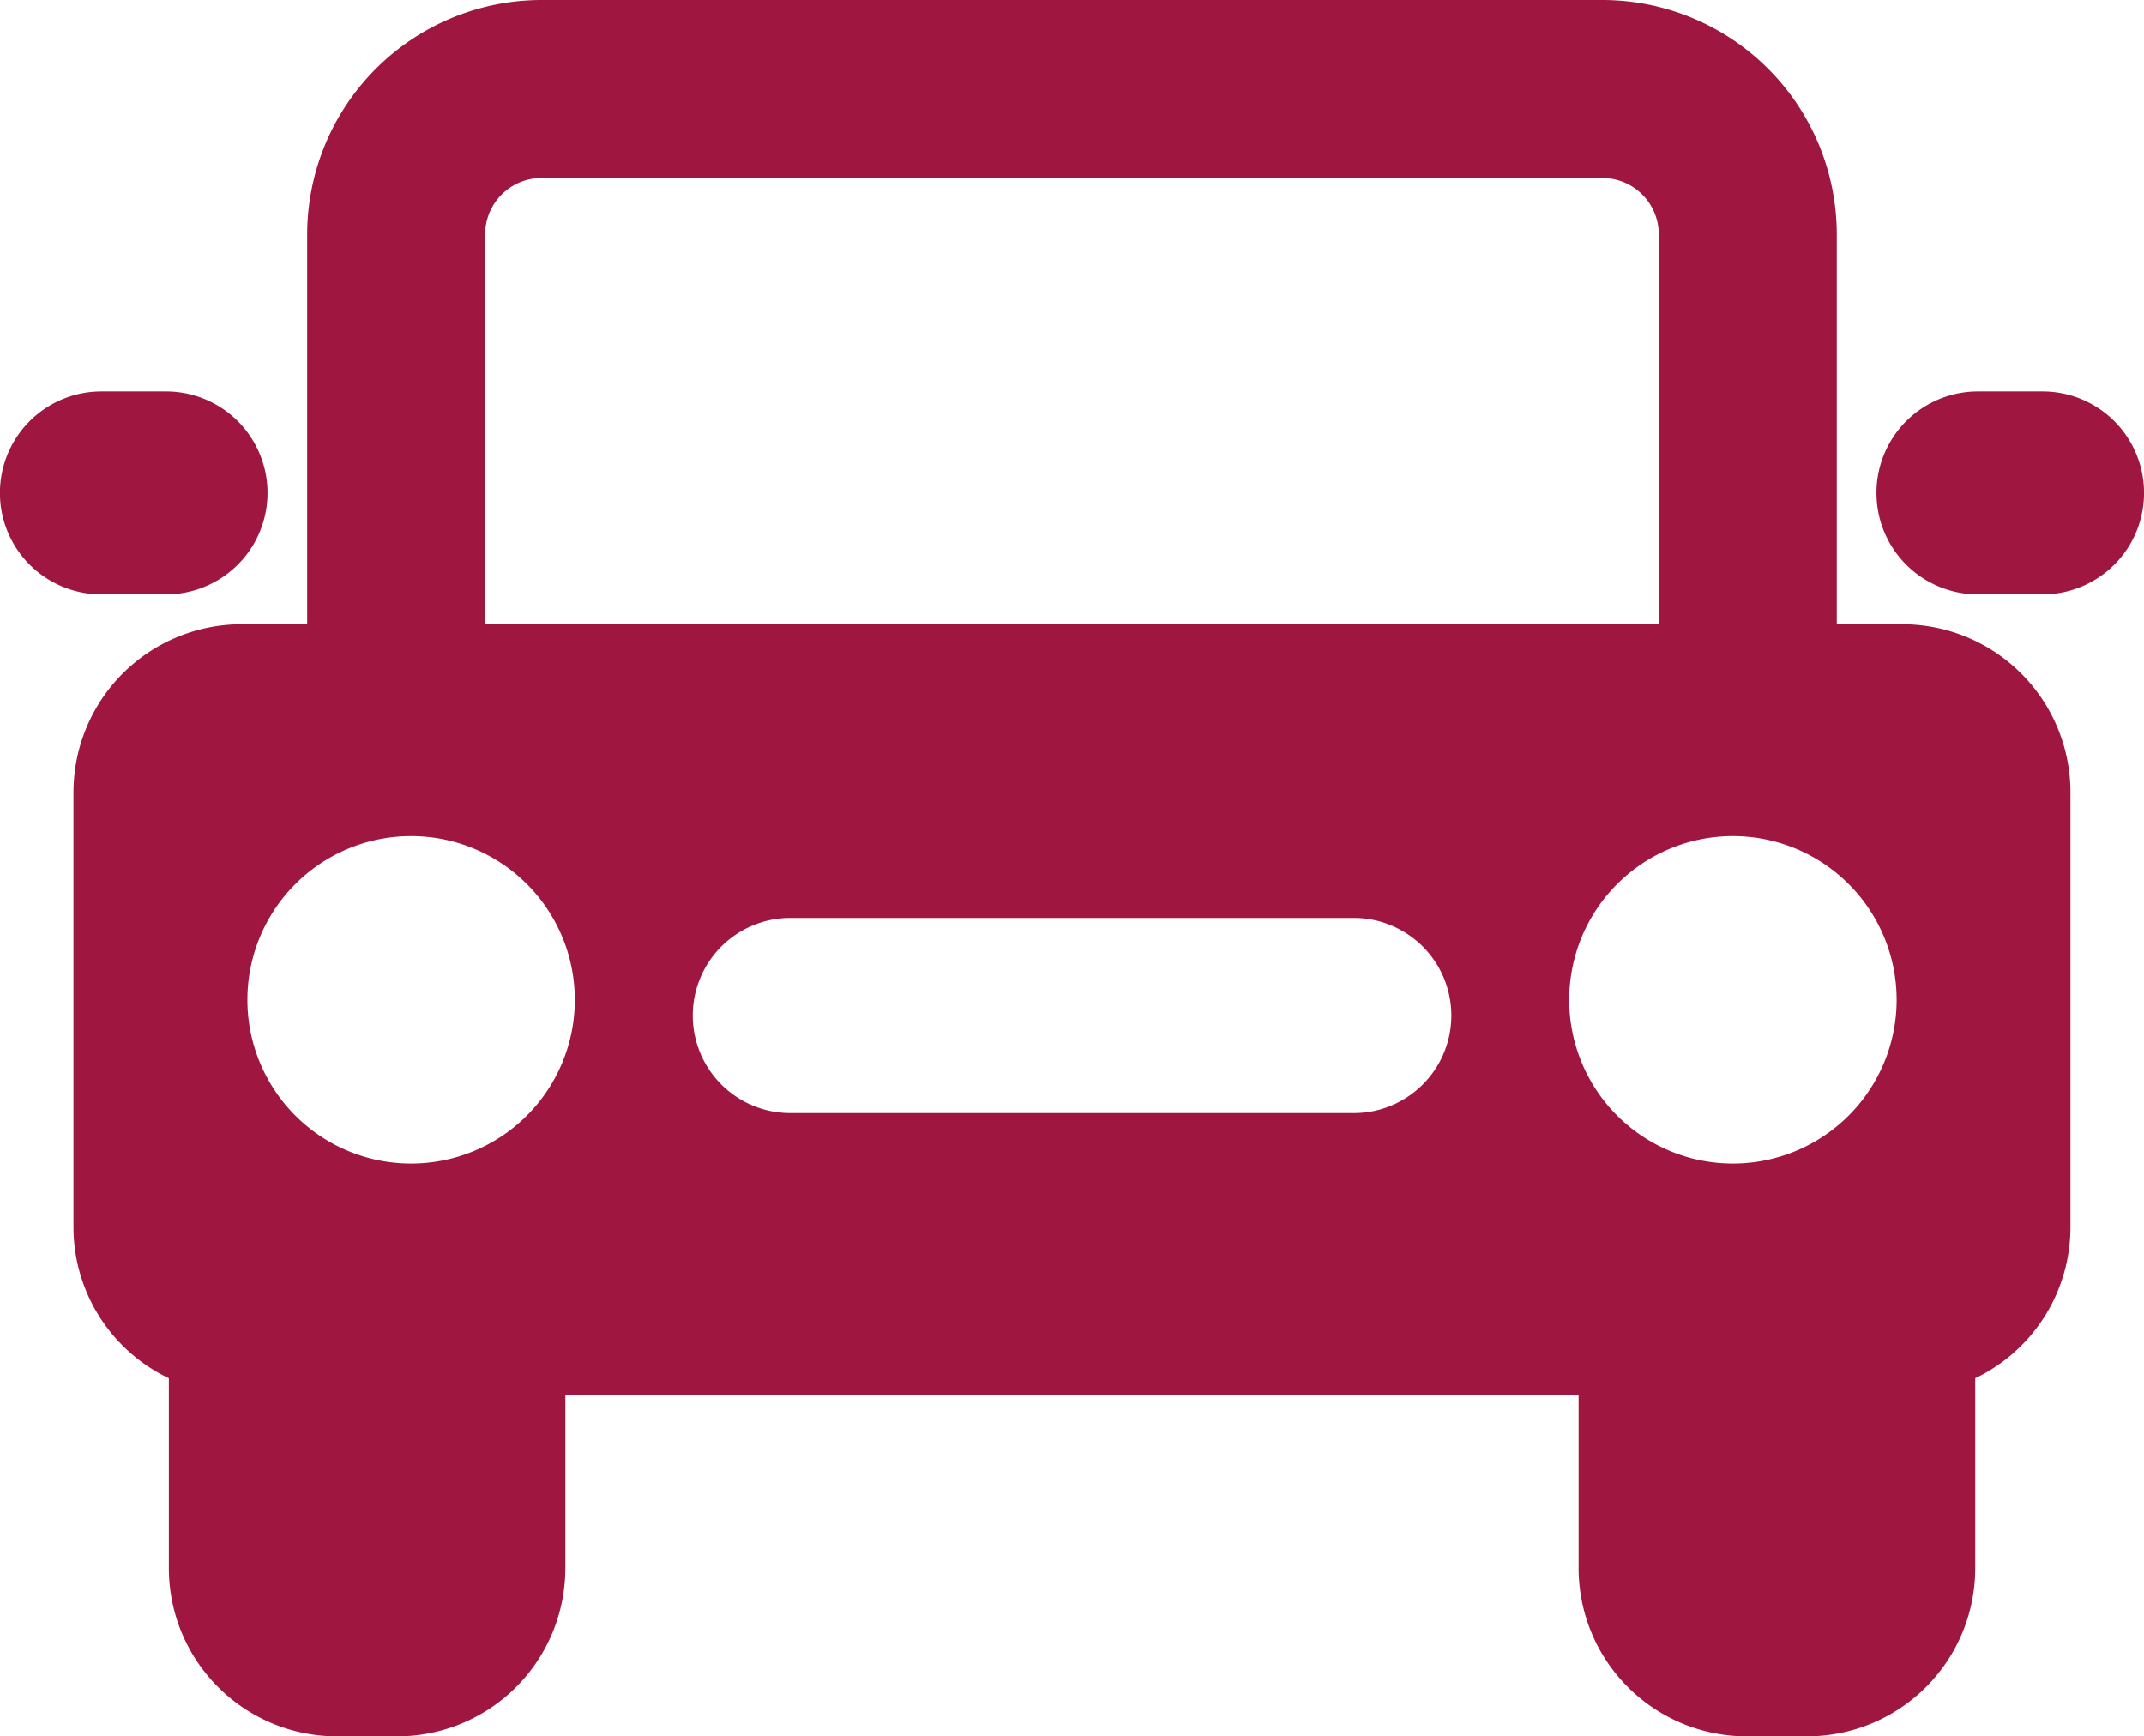 <svg xmlns="http://www.w3.org/2000/svg" xmlns:xlink="http://www.w3.org/1999/xlink" width="87.2" height="70.611" viewBox="0 0 87.2 70.611">
  <defs>
    <clipPath id="clip-path">
      <rect width="87.2" height="70.611" fill="#9f1741"/>
    </clipPath>
  </defs>
  <g clip-path="url(#clip-path)">
    <path d="M86.769,25.386H84.1V9.528A9.538,9.538,0,0,0,74.571,0H31.42a9.542,9.542,0,0,0-9.532,9.528V25.386H19.221a6.839,6.839,0,0,0-6.838,6.838V49.911a6.817,6.817,0,0,0,3.879,6.139v7.722A6.84,6.84,0,0,0,23.1,70.611h2.45a6.84,6.84,0,0,0,6.838-6.838V56.75H73.6v7.023a6.841,6.841,0,0,0,6.842,6.838h2.447a6.841,6.841,0,0,0,6.842-6.838V56.049a6.821,6.821,0,0,0,3.873-6.137V32.224a6.839,6.839,0,0,0-6.838-6.838M29.126,9.528a2.293,2.293,0,0,1,2.294-2.29H74.571a2.293,2.293,0,0,1,2.29,2.29V25.386H29.126Zm-3.012,37.79a6.658,6.658,0,1,1,6.659-6.659,6.659,6.659,0,0,1-6.659,6.659m38.4-2.053H41.476a3.968,3.968,0,0,1,0-7.935H64.519a3.968,3.968,0,0,1,0,7.935m15.358,2.053a6.658,6.658,0,1,1,6.657-6.659,6.661,6.661,0,0,1-6.657,6.659" transform="translate(-9.395)" fill="#9f1741"/>
    <path d="M6.753,74.231a4.127,4.127,0,1,0,0-8.254H4.124a4.127,4.127,0,0,0,0,8.254Z" transform="translate(0 -50.059)" fill="#9f1741"/>
    <path d="M323.085,65.977h-2.629a4.127,4.127,0,1,0,0,8.254h2.629a4.127,4.127,0,0,0,0-8.254" transform="translate(-240.01 -50.059)" fill="#9f1741"/>
  </g>
</svg>
